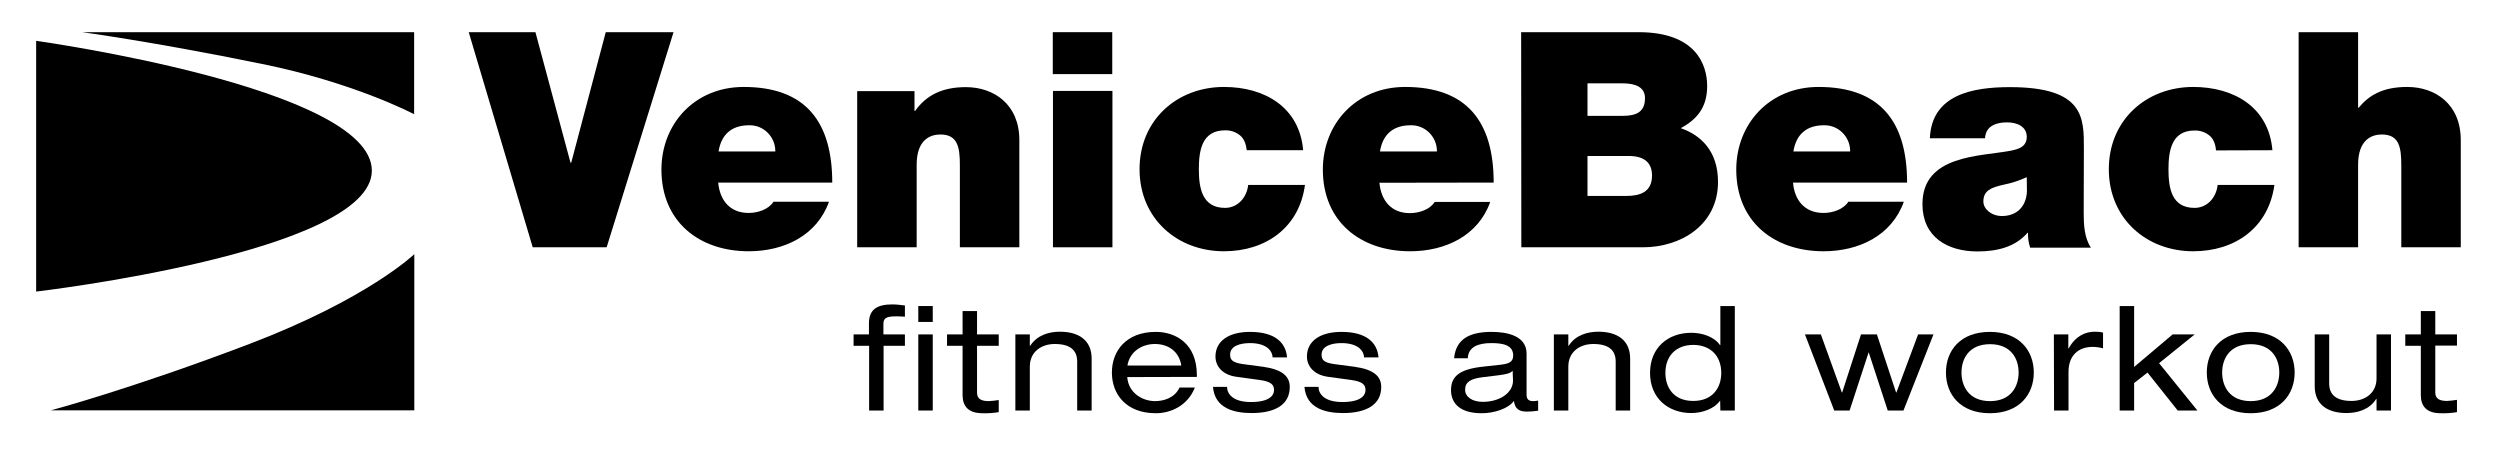 <?xml version="1.0" encoding="utf-8"?>
<!-- Generator: $$$/GeneralStr/196=Adobe Illustrator 27.6.0, SVG Export Plug-In . SVG Version: 6.00 Build 0)  -->
<svg version="1.1" id="Ebene_1" xmlns="http://www.w3.org/2000/svg" xmlns:xlink="http://www.w3.org/1999/xlink" x="0px" y="0px"
	 viewBox="0 0 1383 250.1" style="enable-background:new 0 0 1383 250.1;" xml:space="preserve">
<polygon points="372.6,17.8 335.1,17.8 316,90 315.6,90 296.2,17.8 259.3,17.8 294.7,136.8 335.6,136.8 372.6,17.8 "/>
<path d="M397.5,83.8c1.5-9.3,7.1-14.5,16.9-14.5c7.8-0.2,14.3,6.1,14.5,13.9c0,0.2,0,0.4,0,0.6H397.5z M460.4,101
	c0-33.7-14.8-52.9-49-52.9c-27.2,0-45.5,20.5-45.5,45.7c0,28.8,20.8,45.2,48.3,45.2c19.6,0,37.7-8.7,44.4-27.4h-30.7
	c-2.7,4.2-8.5,6.2-13.8,6.2c-10.3,0-15.9-7-16.8-16.8H460.4z"/>
<path d="M474.2,136.8h32.9V91.1c0-13.8,7.5-16.7,13.1-16.7c9.6,0,10.8,7,10.8,17v45.4h32.9V77.5c0-19.8-14.1-29.3-29.6-29.3
	c-13.1,0-21.9,4.5-28.1,13.2h-0.3v-11h-31.7V136.8L474.2,136.8z"/>
<path d="M582.5,136.8h32.9V50.3h-32.9V136.8z M615.3,17.8h-32.9V41h32.9V17.8z"/>
<path d="M720.9,83.1c-2-23.8-21.3-35-43.8-35c-25.9,0-46.7,18.2-46.7,45.5s20.8,45.4,46.7,45.4c23.2,0,41.7-13.2,44.8-36.7h-31.4
	c-0.7,6.8-5.7,12.7-12.8,12.7c-12.6,0-14.5-10.8-14.5-21.4s1.8-21.5,14.5-21.5c3-0.1,6,0.9,8.3,2.8c2.2,1.8,3.3,4.7,3.7,8.2
	L720.9,83.1z"/>
<path d="M763.4,83.8c1.5-9.3,7.1-14.5,17-14.5c7.8-0.2,14.3,6.1,14.5,13.9c0,0.2,0,0.4,0,0.6H763.4z M826.3,101
	c0-33.7-14.8-52.9-49-52.9c-27.2,0-45.5,20.5-45.5,45.7c0,28.8,20.8,45.2,48.3,45.2c19.6,0,37.7-8.7,44.3-27.3h-30.7
	c-2.7,4.2-8.5,6.2-13.8,6.2c-10.3,0-15.9-7-16.8-16.8L826.3,101z"/>
<path d="M878.2,86.3h22.9c8.6,0,12.8,3.8,12.8,10.8c0,9.2-6.7,11.3-14.3,11.3h-21.4V86.3z M841.6,136.8h67.3
	c20.9,0,41.5-12.3,41.5-36.2c0-17.5-10-26-20.6-29.7c8.8-4.8,14.6-11.3,14.6-23.3c0-12.2-6.6-29.8-37.9-29.8h-65L841.6,136.8
	L841.6,136.8z M878.2,46.1h19.3c7.5,0,12.5,2.2,12.5,8.2c0,7.7-4.8,9.8-12.5,9.8h-19.3V46.1L878.2,46.1z"/>
<path d="M992.1,83.8c1.5-9.3,7.1-14.5,16.9-14.5c7.8-0.2,14.3,6.1,14.5,13.9c0,0.2,0,0.4,0,0.6H992.1z M1055,101
	c0-33.7-14.8-52.9-49-52.9c-27.2,0-45.5,20.5-45.5,45.7c0,28.8,20.8,45.2,48.3,45.2c19.6,0,37.7-8.7,44.4-27.4h-30.7
	c-2.7,4.2-8.5,6.2-13.8,6.2c-10.3,0-16-7-16.8-16.8L1055,101z"/>
<path d="M1121.3,106c-0.5,9-6.3,13.5-13.8,13.5c-6,0-10.3-4-10.3-8c0-5.8,3.8-7.7,11.1-9.3c4.5-0.9,8.8-2.3,12.9-4.2L1121.3,106
	L1121.3,106z M1152.8,82c0-16.7,0.3-33.8-40.9-33.8c-20.4,0-43.3,4-44.3,28.3h30.5c0.2-3.7,2.2-8.8,12.3-8.8c5.3,0,10.8,2.2,10.8,8
	c0,5.5-4.5,6.8-9,7.7c-16.8,3.2-48.7,2.2-48.7,29.5c0,18.2,13.8,26.2,30.4,26.2c10.6,0,20.8-2.3,27.7-10.3h0.3
	c-0.1,2.8,0.3,5.5,1.2,8.2h33.6c-3.7-5.5-4-12.8-4-19.4L1152.8,82L1152.8,82z"/>
<path d="M1257.1,83.1c-2-23.8-21.3-35-43.8-35c-25.9,0-46.7,18.2-46.7,45.5s20.8,45.4,46.7,45.4c23.3,0,41.7-13.2,44.9-36.7h-31.4
	c-0.7,6.8-5.6,12.7-12.8,12.7c-12.6,0-14.4-10.8-14.4-21.3s1.8-21.5,14.4-21.5c3-0.1,6,0.9,8.3,2.8c2.2,1.8,3.3,4.7,3.6,8.2
	L1257.1,83.1z"/>
<path d="M1271.6,136.8h32.9V91.1c0-13.8,7.5-16.7,13.1-16.7c9.6,0,10.8,7,10.8,17v45.4h32.9V77.5c0-19.9-14.1-29.4-29.6-29.4
	c-13.9,0-21.3,4.8-26.9,11.5h-0.3V17.8h-32.9L1271.6,136.8L1271.6,136.8z"/>
<path d="M480.7,185h-8.5v6.3h8.6v35.8h8v-35.8h11.8V185h-11.9v-5.9c0-3.5,2.2-4.1,7.4-4.1c1.4,0,3,0.1,4.5,0.2V169
	c-2.3-0.3-4.6-0.6-7-0.6c-8.1,0-12.9,2.6-12.9,10.4L480.7,185L480.7,185z"/>
<path d="M508,227.1h8V185h-8V227.1z M508,178.1h8v-8.8h-8V178.1z"/>
<path d="M532.5,185h-8.6v6.3h8.6v27.3c0,6.1,3.2,10,11,10c3,0.1,6-0.1,9-0.6v-6.7c-1.8,0.3-3.7,0.5-5.5,0.6c-4.1,0-6.5-1.2-6.5-4.6
	v-26h12V185h-12v-12.9h-8L532.5,185L532.5,185z"/>
<path d="M561.7,227.1h8v-24.3c0-8.3,6.5-12.5,13.8-12.5c8.6,0,12.4,3.5,12.4,9.7v27.1h8v-28.7c0-10.5-7.5-14.9-17.6-14.9
	c-6,0-12.6,1.9-16.4,7.8h-0.2V185h-8L561.7,227.1L561.7,227.1z"/>
<path d="M662.1,208.5v-1c0-17.4-11.7-23.9-22.7-23.9c-16.3,0-24.3,10.4-24.3,22.5s8,22.5,24.3,22.5c8.2,0,17.6-4.1,21.6-14.2h-8.5
	c-2.7,5.9-9,7.5-13.5,7.5c-7.1,0-14.8-4.6-15.4-13.3L662.1,208.5z M623.7,202.2c1.2-7.5,7.8-11.9,15.2-11.9
	c7.5,0,13.4,4.2,14.6,11.9H623.7z"/>
<path d="M671,213.8c0.9,12.2,11.8,14.7,21.5,14.7c12.8,0,21-4.6,21-14.4c0-5.9-4.1-9.7-14.7-11.2l-11.3-1.5c-5.7-0.8-7-2.4-7-5.2
	c0-5,5.9-6.4,11-6.4c8.3,0,12.3,3.6,12.5,7.9h8c-0.7-8.2-6.7-14.1-20.5-14.1c-11.8,0-19.1,5.1-19.1,13.6c0,6.5,5.3,10.4,11.3,11.2
	l13.2,1.8c6.4,0.9,7.9,2.7,7.9,5.6s-2.5,6.6-12.8,6.6c-10.2,0-13.2-4.7-13.2-8.4H671z"/>
<path d="M721.6,213.8c0.9,12.2,11.8,14.7,21.4,14.7c12.8,0,21.1-4.6,21.1-14.4c0-5.9-4.1-9.7-14.7-11.2l-11.4-1.5
	c-5.7-0.8-6.9-2.4-6.9-5.2c0-5,5.9-6.4,11-6.4c8.3,0,12.3,3.6,12.5,7.9h8c-0.7-8.2-6.7-14.1-20.5-14.1c-11.8,0-19.1,5.1-19.1,13.6
	c0,6.5,5.4,10.4,11.3,11.2l13.2,1.8c6.4,0.9,7.9,2.7,7.9,5.6s-2.5,6.6-12.8,6.6c-10.2,0-13.2-4.7-13.2-8.4H721.6z"/>
<path d="M812,198.2c0.2-6.5,6.1-8.4,13-8.4c6.5,0,12.1,1.1,12.1,6.9c0,3.8-2.8,4.6-7.3,5.1l-9.1,1c-13.4,1.4-18,5.4-18,13.1
	c0,5.5,3.1,12.7,17,12.7c6.8,0,14.7-2.5,17.8-6.8c0.6,4.7,3.2,5.9,7.2,5.9c2.1,0,4.2-0.2,6.2-0.5v-5.6c-0.9,0.2-1.9,0.3-2.8,0.3
	c-2.5,0-3.6-1.1-3.6-3.6v-22.7c0-9.8-10.7-12-19.3-12c-12.5,0-19.8,4.1-20.8,14.6L812,198.2z M837,210.5c0,7-7.6,11.8-16.7,11.8
	c-5.8,0-9.8-2.7-9.8-6.7c0-4.4,3.3-6.1,9.5-6.9l9-1.1c4.5-0.6,6.6-1.1,7.8-2.5L837,210.5L837,210.5z"/>
<path d="M859.6,227.1h8v-24.3c0-8.3,6.5-12.5,13.8-12.5c8.6,0,12.4,3.5,12.4,9.7v27.1h8v-28.7c0-10.5-7.5-14.9-17.6-14.9
	c-6,0-12.7,1.9-16.4,7.8h-0.2V185h-8L859.6,227.1L859.6,227.1z"/>
<path d="M951.7,227.1h8v-57.8h-8v21.6h-0.2c-3.2-4.6-9.7-6.8-15.9-6.8c-12.7,0-22.8,8.1-22.8,22.2s10.2,22.2,22.8,22.2
	c6.2,0,12.8-2.4,15.9-6.8h0.1L951.7,227.1L951.7,227.1z M921.3,206.3c0-9.6,6.1-15.5,15.4-15.5s15.5,5.9,15.5,15.5
	c0,8-4.6,15.5-15.5,15.5S921.3,214.3,921.3,206.3z"/>
<polygon points="1049.1,217.1 1048.9,217.1 1038.3,185 1029.5,185 1019.1,217.1 1018.9,217.1 1007.3,185 998.5,185 1014.7,227.1 
	1023.2,227.1 1033.7,195 1033.8,195 1044.3,227.1 1053,227.1 1069.6,185 1061.1,185 1049.1,217.1 "/>
<path d="M1076.5,206.1c0,12.1,8,22.5,24.3,22.5s24.3-10.4,24.3-22.5s-8-22.5-24.3-22.5S1076.5,193.9,1076.5,206.1L1076.5,206.1z
	 M1116.7,206.1c0,7.6-4.2,15.8-15.8,15.8s-15.8-8.1-15.8-15.8s4.2-15.7,15.8-15.7S1116.7,198.4,1116.7,206.1z"/>
<path d="M1136.3,227.1h8v-21.4c0-9.1,5.5-13.8,13.4-13.8c1.9,0,3.8,0.3,5.7,0.8v-8.7c-1.5-0.4-3-0.5-4.6-0.5
	c-5.3,0-10.7,2.5-14.4,9.2h-0.2V185h-8L1136.3,227.1L1136.3,227.1z"/>
<polygon points="1180.6,203 1180.6,169.3 1172.6,169.3 1172.6,227.1 1180.6,227.1 1180.6,211.9 1188,206.1 1204.7,227.1 
	1215.6,227.1 1194.4,200.9 1214.1,185 1201.9,185 1180.6,203 "/>
<path d="M1220.8,206.1c0,12.1,8,22.5,24.3,22.5s24.3-10.4,24.3-22.5s-8-22.5-24.3-22.5S1220.8,193.9,1220.8,206.1z M1260.9,206.1
	c0,7.6-4.2,15.8-15.8,15.8s-15.8-8.1-15.8-15.8s4.2-15.7,15.8-15.7S1260.9,198.4,1260.9,206.1z"/>
<path d="M1322.7,185h-8v24.3c0,8.3-6.5,12.5-13.8,12.5c-8.6,0-12.4-3.5-12.4-9.7V185h-8v28.6c0,10.5,7.5,14.9,17.6,14.9
	c6,0,12.7-1.9,16.4-7.8h0.2v6.4h8V185z"/>
<path d="M1339.2,185h-8.6v6.3h8.6v27.3c0,6.1,3.2,10,11,10c3,0.1,6-0.1,9-0.6v-6.8c-1.8,0.3-3.7,0.5-5.5,0.6c-4.1,0-6.5-1.2-6.5-4.6
	v-26h12V185h-12v-12.9h-8L1339.2,185L1339.2,185z"/>
<path d="M20,22.6v138.7c0,0,185.7-21.7,185.7-66.9C205.8,48.4,20,22.6,20,22.6z"/>
<path d="M28.1,227h201.1v-86.4c0,0-25.6,24.7-91.3,49.7S28.1,227,28.1,227z"/>
<path d="M45.4,17.8h183.7v45.4c0,0-33-17.5-84.5-27.9C83.8,22.9,45.4,17.8,45.4,17.8z"/>
</svg>

